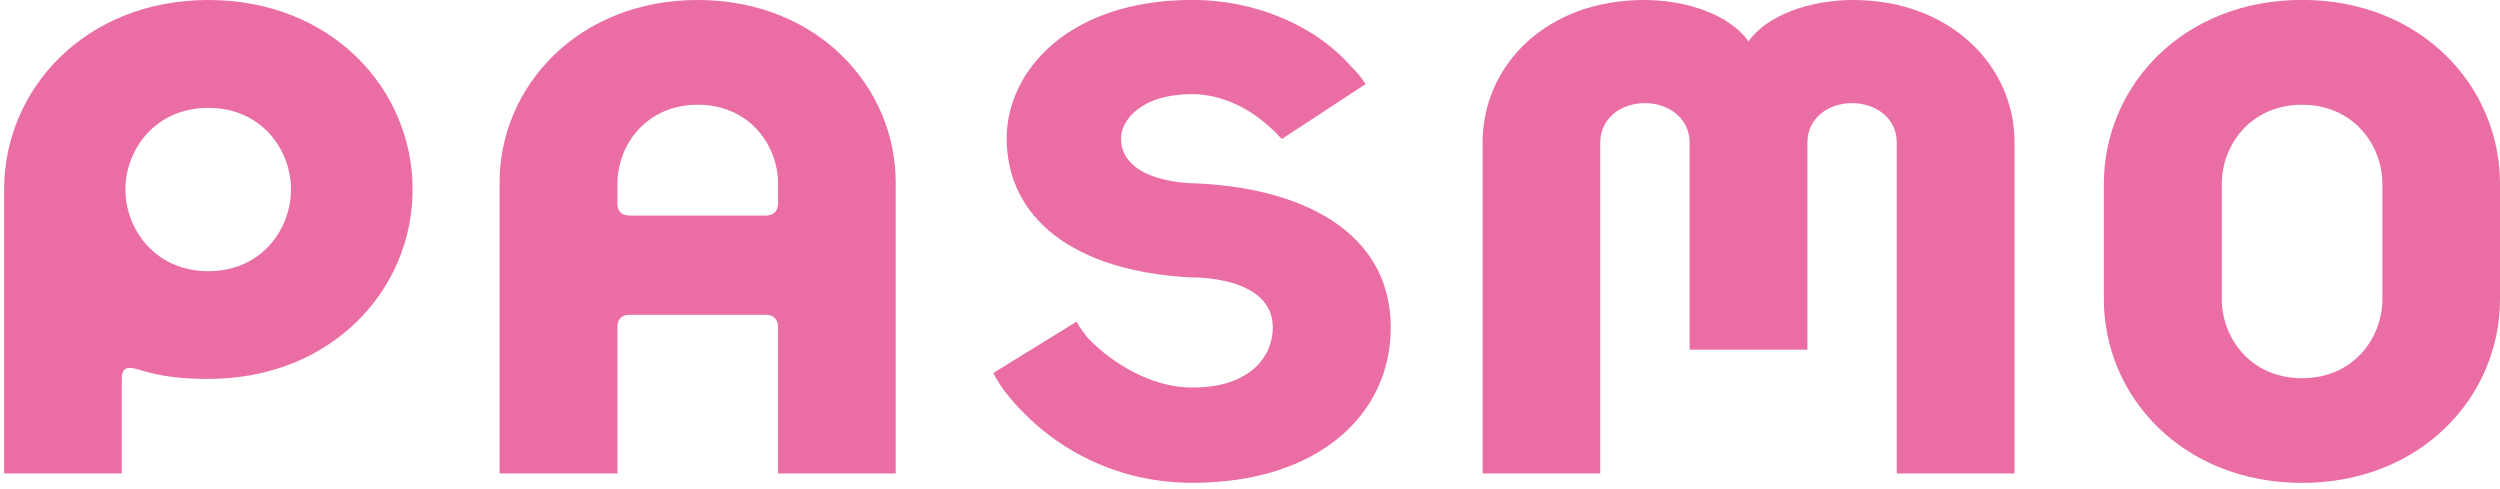 <?xml version="1.0" encoding="UTF-8"?><svg id="_レイヤー_2" xmlns="http://www.w3.org/2000/svg" width="320.53" height="62.67" viewBox="0 0 320.53 62.67"><defs><style>.cls-1{fill:#ea6da4;}</style></defs><path class="cls-1" d="M37.31,24.29c0,5.08-3.77,10.48-10.6,10.48s-10.63-5.4-10.63-10.48,3.8-10.46,10.63-10.46,10.6,5.38,10.6,10.46ZM15.61,60.7v-12.13c0-1.3.61-1.6,1.74-1.3,2.51.74,4.68,1.31,9.36,1.31,15.71,0,26.19-11.33,26.19-24.29S42.42,0,26.71,0,.53,11.37.53,24.29v36.41h15.08"/><path class="cls-1" d="M99.75,26.11c0,.97-.59,1.53-1.56,1.53h-17.49c-.99,0-1.54-.56-1.54-1.53v-2.54c0-4.94,3.66-10.14,10.3-10.14s10.3,5.21,10.3,10.14v2.54ZM79.16,60.7v-18.78c0-.99.55-1.56,1.54-1.56h17.49c.97,0,1.56.58,1.56,1.56v18.78h15.09V23.43c0-12.42-10.13-23.43-25.39-23.43s-25.4,11.02-25.4,23.43v37.27h15.1"/><path class="cls-1" d="M175.08,10.8c-.35-.57-.74-1.18-1.88-2.31-4.78-5.42-12.55-8.5-20.31-8.5-16.06,0-23.82,9.26-23.82,17.73,0,10.14,8.45,17.08,23.69,17.85,0,0,10.43-.26,10.43,6.41,0,3.73-2.93,7.71-10.3,7.71-5.27,0-10.21-3.1-13.25-6.18v.03s-1.15-1.36-1.6-2.31l-10.67,6.58c.21.62,1.28,2.14,1.35,2.24,4.46,5.82,12.61,11.85,24.17,11.85,16.1,0,25.42-8.73,25.42-19.91,0-12.45-11.71-17.99-25.27-18.49,0,0-9.32,0-9.32-5.78,0-2.05,2.26-5.65,9.17-5.65,2.85,0,6.38,1.15,9.46,3.83,1.27,1.05,1.65,1.61,1.99,1.92l10.75-7.04"/><path class="cls-1" d="M305.45,38.35c0,4.94-3.66,10.14-10.3,10.14s-10.29-5.2-10.29-10.14v-14.78c0-4.94,3.67-10.14,10.29-10.14s10.3,5.21,10.3,10.14v14.78ZM320.53,38.35v-14.78c0-12.56-10.15-23.58-25.39-23.58s-25.4,11.02-25.4,23.58v14.78c0,12.55,10.17,23.56,25.4,23.56s25.39-11.02,25.39-23.56"/><path class="cls-1" d="M237.61,0c-5.53,0-11.04,1.91-13.43,5.31-2.38-3.4-7.89-5.31-13.41-5.31-12.51,0-20.68,8.37-20.68,18.26v42.44h15.08V18.26c0-3.06,2.64-5.04,5.72-5.04s5.74,1.98,5.74,5.04v26.57h15.1v-26.57c0-3.06,2.63-5.04,5.72-5.04s5.74,1.98,5.74,5.04v42.44h15.1V18.26c0-9.9-8.33-18.26-20.69-18.26"/></svg>